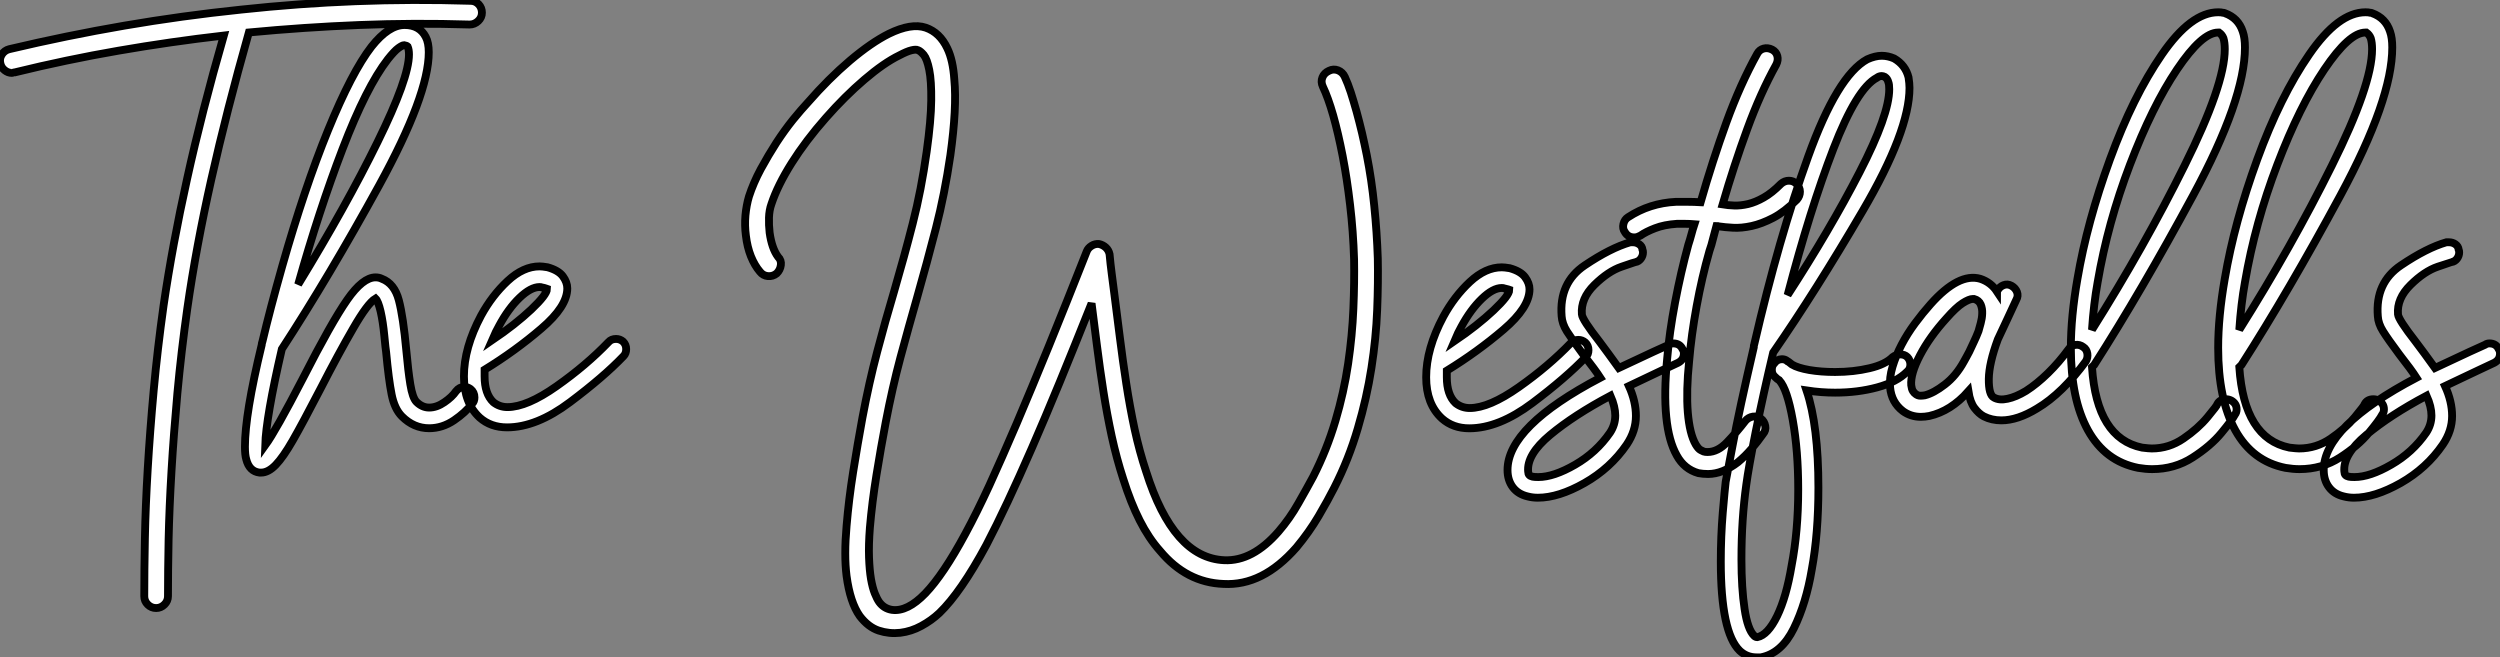 <?xml version="1.0" standalone="no"?>
<svg xmlns="http://www.w3.org/2000/svg" viewBox="-6.25 -10.735 318.369 83.713"><rect x="-6.25" y="-10.735" width="318.369" height="83.713" fill="#808080" stroke="none"/><path d="M54.77-52.02L54.77-52.02Q55.38-52.02 55.80-51.58Q56.22-51.13 56.22-50.51L56.22-50.51Q56.22-49.90 55.75-49.45Q55.27-49 54.66-49L54.66-49Q47.60-49.22 40.60-48.94Q33.60-48.66 26.54-47.99L26.54-47.99Q23.69-37.91 21.76-29.29Q19.82-20.66 18.70-12.82L18.70-12.82Q17.92-7.28 17.44-2.07Q16.97 3.14 16.69 7.81Q16.41 12.49 16.32 16.55Q16.24 20.61 16.24 23.80L16.24 23.80Q16.24 24.42 15.79 24.86Q15.34 25.31 14.73 25.31L14.73 25.31Q14.11 25.31 13.66 24.86Q13.22 24.42 13.22 23.80L13.22 23.80Q13.22 20.55 13.30 16.44Q13.38 12.32 13.66 7.59Q13.94 2.86 14.42-2.41Q14.90-7.67 15.68-13.22L15.68-13.22Q16.80-20.89 18.68-29.37Q20.55-37.86 23.35-47.60L23.35-47.60Q16.58-46.82 9.94-45.67Q3.30-44.52-3.30-42.90L-3.30-42.90Q-3.42-42.90-3.47-42.87Q-3.53-42.84-3.64-42.84L-3.64-42.84Q-4.14-42.84-4.56-43.18Q-4.98-43.51-5.10-44.02L-5.10-44.02Q-5.26-44.63-4.93-45.16Q-4.59-45.70-3.98-45.86L-3.98-45.86Q3.36-47.60 10.70-48.86Q18.03-50.12 25.54-50.90L25.54-50.90Q32.87-51.69 40.15-51.97Q47.43-52.25 54.77-52.02ZM55.27-1.51L55.27-1.51Q55.27-1.01 54.99-0.73L54.99-0.73Q54.15 0.39 52.67 1.40Q51.18 2.41 49.50 2.41L49.50 2.41Q47.54 2.41 46.03 0.90L46.03 0.90Q45.08-0.06 44.72-1.90Q44.35-3.75 44.02-7.28L44.02-7.28Q43.96-7.62 43.79-9.38Q43.62-11.14 43.32-12.46Q43.01-13.78 42.67-14.11L42.67-14.11Q41.66-13.50 39.82-10.30Q37.97-7.11 35.67-2.63L35.67-2.63Q33.38 1.79 32.14 3.95Q30.91 6.10 29.96 7.08Q29.01 8.06 28.11 8.06L28.11 8.06L27.89 8.06Q26.60 7.90 26.21 6.38L26.21 6.38Q26.04 5.82 26.04 4.76L26.04 4.76Q26.04 0.62 28.17-8.18L28.17-8.18Q28.17-8.34 28.28-8.68L28.28-8.68Q29.23-12.71 30.80-18.26L30.80-18.26Q33.60-28.11 36.62-35.53Q39.65-42.95 42.17-46.20L42.17-46.20Q44.35-48.94 46.37-48.94L46.37-48.94Q48.27-48.94 49.06-47.43L49.06-47.43Q49.45-46.70 49.45-45.47L49.45-45.47Q49.45-40.04 43.12-28.50Q36.79-16.97 30.74-7.67L30.74-7.67Q28.73 1.01 28.62 4.59L28.62 4.59Q29.96 2.74 33.38-3.86L33.38-3.86Q37.07-11.09 39.06-13.94Q41.05-16.80 42.67-16.80L42.67-16.80Q43.12-16.80 43.46-16.63L43.46-16.63Q45.08-16.02 45.64-13.89Q46.20-11.76 46.59-7.50L46.59-7.50Q46.82-4.93 47.10-3.19Q47.38-1.46 47.88-0.95L47.88-0.95Q48.61-0.22 49.50-0.22L49.50-0.22Q50.46-0.22 51.44-0.90Q52.42-1.57 52.92-2.30L52.92-2.30Q53.37-2.86 53.98-2.86L53.98-2.86Q54.38-2.86 54.77-2.58L54.77-2.58Q55.27-2.18 55.27-1.51ZM32.82-15.90L32.82-15.90Q38.92-25.87 42.92-34.02Q46.93-42.17 46.93-45.19L46.93-45.19Q46.93-45.81 46.76-46.20L46.76-46.20Q46.65-46.31 46.31-46.37L46.31-46.37L46.31-46.37Q46.09-46.37 45.58-46.00Q45.08-45.64 44.24-44.58L44.24-44.58Q41.50-41.05 38.47-33.15Q35.45-25.26 32.82-15.90ZM74.59-7.67L74.59-7.67Q74.59-7.11 74.26-6.78L74.26-6.78Q71.74-4.14 67.45-0.92Q63.17 2.30 59.42 2.30L59.42 2.30Q57.34 2.30 55.94 1.06L55.94 1.06Q53.93-0.78 53.93-4.20L53.93-4.20Q53.93-7.84 56.11-11.93L56.11-11.93Q57.51-14.50 59.50-16.35Q61.49-18.20 63.56-18.20L63.56-18.20Q63.90-18.20 64.57-18.09L64.57-18.09Q65.97-17.70 66.53-16.94Q67.09-16.18 67.09-15.40L67.09-15.40Q67.09-13.10 63.78-10.28Q60.48-7.45 56.56-5.04L56.56-5.04L56.56-4.20Q56.56-1.96 57.68-0.90L57.68-0.90Q58.46-0.28 59.47-0.28L59.47-0.28Q61.94-0.28 65.72-2.94Q69.50-5.60 72.35-8.57L72.35-8.57Q72.69-8.96 73.30-8.96L73.30-8.96Q73.81-8.96 74.20-8.62L74.20-8.62Q74.59-8.23 74.59-7.67ZM57.51-8.79L57.51-8.79Q60.48-10.81 62.50-12.71Q64.51-14.62 64.51-15.34L64.51-15.34Q64.51-15.34 64.34-15.40Q64.18-15.46 63.90-15.51L63.90-15.51Q63.78-15.57 63.56-15.57L63.56-15.57Q62.44-15.57 61.01-14.20Q59.58-12.82 58.41-10.64L58.41-10.64Q58.02-9.97 57.51-8.79Z" fill="white" stroke="black" transform="translate(0 0) scale(1 1) translate(-1.098 41.389)"/><path d="M83.27-19.32L83.27-19.32Q83.33-16.35 83.19-12.77Q83.05-9.18 82.46-5.38Q81.87-1.57 80.72 2.32Q79.58 6.22 77.73 9.86L77.73 9.86Q76.94 11.42 75.74 13.47Q74.54 15.51 72.91 17.47L72.91 17.47Q68.60 22.40 63.62 22.12L63.62 22.12Q58.91 21.95 55.55 17.92L55.55 17.92Q54.10 16.30 52.95 14.03Q51.80 11.76 50.85 8.74L50.85 8.74Q50.01 6.16 49.39 3.33Q48.78 0.50 48.33-2.38Q47.88-5.26 47.52-8.12Q47.15-10.98 46.82-13.61L46.82-13.61Q44.63-8.12 42.76-3.56Q40.88 1.01 39.23 4.79Q37.58 8.57 36.15 11.62Q34.72 14.67 33.43 17.14L33.43 17.14Q30.18 23.18 27.44 25.82L27.44 25.82Q26.43 26.77 25.14 27.47Q23.86 28.17 22.46 28.34Q21.06 28.50 19.71 28.06Q18.37 27.61 17.30 26.21L17.30 26.21Q16.07 24.47 15.62 21.11L15.62 21.11Q15.29 18.48 15.62 14.73L15.62 14.73Q15.90 11.37 16.46 7.84Q17.02 4.31 17.64 0.95L17.64 0.95Q18.48-3.53 19.52-7.45Q20.55-11.37 21.67-15.12L21.67-15.12Q22.96-19.54 24.05-23.80Q25.14-28.06 25.82-32.93L25.82-32.93Q26.38-36.96 26.40-39.45Q26.43-41.94 26.15-43.34Q25.87-44.74 25.45-45.25Q25.03-45.75 24.70-45.86L24.70-45.86Q24.47-45.98 23.88-45.84Q23.30-45.70 22.34-45.19L22.34-45.19Q20.38-44.24 17.89-42.11Q15.40-39.98 12.99-37.24L12.99-37.24Q10.42-34.33 8.62-31.47Q6.83-28.62 6.05-26.26L6.05-26.26Q5.77-25.48 5.74-24.53Q5.71-23.58 5.82-22.62L5.82-22.62Q6.10-20.61 6.89-19.54L6.89-19.54Q7.34-19.10 7.25-18.48Q7.17-17.86 6.72-17.42L6.72-17.42Q6.22-17.02 5.60-17.08Q4.98-17.14 4.59-17.64L4.59-17.64Q3.92-18.42 3.44-19.60Q2.97-20.78 2.80-22.23L2.80-22.23Q2.63-23.52 2.74-24.81Q2.86-26.10 3.19-27.22L3.19-27.22Q3.75-28.95 4.70-30.72Q5.66-32.48 6.69-34.08Q7.73-35.67 8.79-36.99Q9.86-38.30 10.70-39.20L10.70-39.20Q13.33-42.22 16.04-44.52Q18.76-46.82 21-47.94L21-47.94Q23.86-49.34 25.70-48.72L25.70-48.72Q27.50-48.10 28.45-46.09L28.45-46.09Q29.18-44.58 29.34-42.11L29.34-42.11Q29.68-38.53 28.84-32.48L28.84-32.48Q28.11-27.50 26.99-23.16Q25.87-18.82 24.58-14.28L24.58-14.28Q23.52-10.58 22.48-6.72Q21.45-2.86 20.61 1.51L20.61 1.51Q19.99 4.76 19.43 8.23Q18.87 11.70 18.59 14.95L18.59 14.95Q18.42 17.14 18.48 18.76Q18.54 20.38 18.73 21.50Q18.93 22.62 19.21 23.32Q19.49 24.02 19.77 24.42L19.77 24.42Q20.38 25.26 21.39 25.42L21.39 25.42Q23.35 25.70 25.65 23.32Q27.94 20.94 30.74 15.74L30.74 15.74Q32.20 13.05 33.80 9.58Q35.39 6.10 37.27 1.71Q39.14-2.69 41.36-8.12Q43.57-13.55 46.20-20.22L46.20-20.22Q46.37-20.66 46.82-20.94Q47.26-21.22 47.77-21.17L47.77-21.17Q48.27-21.06 48.64-20.72Q49-20.38 49.11-19.88L49.11-19.88Q49.22-18.65 49.39-17.36Q49.56-16.07 49.73-14.73L49.73-14.73Q50.06-12.10 50.43-9.21Q50.79-6.33 51.24-3.39Q51.69-0.45 52.30 2.41Q52.92 5.26 53.76 7.78L53.76 7.78Q57.23 18.82 63.73 19.10L63.73 19.10Q67.31 19.26 70.62 15.46L70.62 15.46Q72.07 13.78 73.16 11.84Q74.26 9.91 75.04 8.46L75.04 8.46Q76.78 5.04 77.87 1.37Q78.96-2.30 79.49-5.91Q80.02-9.52 80.16-12.94Q80.30-16.35 80.25-19.21L80.25-19.21Q80.14-22.79 79.74-26.15Q79.35-29.51 78.79-32.40Q78.23-35.28 77.59-37.55Q76.94-39.82 76.27-41.22L76.27-41.22Q75.99-41.83 76.22-42.39Q76.44-42.95 77.06-43.23L77.06-43.23Q77.62-43.51 78.20-43.29Q78.79-43.06 79.07-42.45L79.07-42.45Q79.46-41.61 79.83-40.49Q80.19-39.37 80.56-38.05Q80.92-36.74 81.26-35.31Q81.59-33.88 81.87-32.48L81.87-32.48Q82.49-29.34 82.82-26.01Q83.16-22.68 83.27-19.32ZM110.10-7.67L110.10-7.67Q110.10-7.11 109.76-6.78L109.76-6.78Q107.24-4.14 102.96-0.92Q98.67 2.30 94.92 2.30L94.92 2.30Q92.85 2.30 91.45 1.06L91.45 1.06Q89.43-0.78 89.43-4.20L89.43-4.20Q89.43-7.84 91.62-11.93L91.62-11.93Q93.02-14.50 95.00-16.35Q96.99-18.20 99.06-18.20L99.06-18.20Q99.40-18.20 100.07-18.09L100.07-18.09Q101.47-17.70 102.03-16.94Q102.59-16.18 102.59-15.40L102.59-15.40Q102.59-13.10 99.29-10.28Q95.98-7.45 92.06-5.04L92.06-5.04L92.06-4.20Q92.06-1.96 93.18-0.90L93.18-0.90Q93.97-0.28 94.98-0.28L94.98-0.28Q97.44-0.28 101.22-2.94Q105-5.60 107.86-8.57L107.86-8.57Q108.19-8.96 108.81-8.96L108.81-8.96Q109.31-8.96 109.70-8.62L109.70-8.62Q110.10-8.23 110.10-7.67ZM93.02-8.79L93.02-8.79Q95.98-10.81 98-12.71Q100.02-14.62 100.02-15.34L100.02-15.34Q100.02-15.34 99.85-15.40Q99.68-15.46 99.40-15.51L99.40-15.51Q99.29-15.57 99.06-15.57L99.06-15.57Q97.94-15.57 96.52-14.20Q95.09-12.82 93.91-10.64L93.91-10.64Q93.52-9.97 93.02-8.79ZM122.25-7.22L122.25-7.22Q122.25-6.44 121.52-6.05L121.52-6.05L119.50-5.10Q115.25-3.08 115.25-3.08L115.25-3.08Q116.14-1.12 116.14 0.73L116.14 0.73Q116.14 2.63 114.97 4.37L114.97 4.37Q112.90 7.39 109.59 9.27Q106.29 11.14 103.66 11.14L103.66 11.14Q102.98 11.14 102.37 10.98L102.37 10.98Q101.14 10.70 100.46 9.80Q99.79 8.90 99.79 7.62L99.79 7.62Q99.79 2.07 111.61-4.14L111.61-4.14Q110.99-5.10 109.42-7.11L109.42-7.11Q107.97-9.07 107.35-10.05Q106.74-11.03 106.68-11.98L106.68-11.98Q106.34-16.24 109.62-18.45Q112.90-20.66 115.42-21.39L115.42-21.39L115.75-21.39Q116.20-21.39 116.56-21.14Q116.93-20.89 116.98-20.44L116.98-20.44Q117.04-20.33 117.04-20.10L117.04-20.10Q117.04-19.66 116.76-19.29Q116.48-18.93 116.09-18.87L116.09-18.87Q116.03-18.87 114.32-18.28Q112.62-17.70 110.85-15.96Q109.09-14.22 109.26-12.21L109.26-12.21Q109.31-11.54 111.50-8.74L111.50-8.74Q111.89-8.23 112.64-7.20Q113.40-6.16 113.96-5.38L113.96-5.38L118.38-7.45L120.34-8.34Q120.57-8.51 120.90-8.51L120.90-8.51Q121.74-8.51 122.08-7.78L122.08-7.78Q122.25-7.56 122.25-7.22ZM113.51 0.67L113.51 0.67Q113.51-0.45 112.90-1.85L112.90-1.85Q108.25 0.62 105.22 3.14Q102.20 5.66 102.42 7.84L102.42 7.84Q102.42 8.34 102.98 8.46L102.98 8.46Q103.21 8.51 103.71 8.51L103.71 8.51Q105.67 8.51 108.39 6.94Q111.10 5.38 112.84 2.86L112.84 2.86Q113.51 1.85 113.51 0.67ZM125.50-20.27L125.50-20.27Q124.54-16.91 123.87-13.24Q123.20-9.58 122.92-6.27L122.92-6.27Q122.53-2.46 122.75 0.28Q122.98 3.02 123.76 4.37L123.76 4.37Q124.10 4.93 124.38 5.07Q124.66 5.21 124.77 5.26L124.77 5.26Q124.94 5.32 125.27 5.32L125.27 5.32Q126.56 5.32 127.76 4.06Q128.97 2.80 130.09 1.34L130.09 1.34Q130.48 0.90 131.04 0.81Q131.60 0.73 132.05 1.06L132.05 1.06Q132.50 1.40 132.61 1.99Q132.72 2.58 132.33 3.02L132.33 3.02Q131.66 3.98 130.87 4.90Q130.09 5.82 129.14 6.61L129.14 6.61Q127.18 8.12 125.33 8.12L125.33 8.12Q124.99 8.12 124.68 8.09Q124.38 8.06 124.10 8.01L124.10 8.01Q122.30 7.50 121.35 5.77L121.35 5.77Q119.28 2.13 120.12-6.55L120.12-6.55Q120.40-9.91 121.13-13.75Q121.86-17.58 122.81-21.06L122.81-21.06Q123.03-21.73 123.20-22.37Q123.37-23.02 123.59-23.69L123.59-23.69Q122.98-23.74 122.44-23.74Q121.91-23.74 121.35-23.74L121.35-23.74Q119.73-23.63 118.58-23.18Q117.43-22.74 116.70-22.23L116.70-22.23Q116.48-22.12 116.31-22.06Q116.14-22.01 115.92-22.01L115.92-22.01Q115.14-22.01 114.74-22.68L114.74-22.68Q114.41-23.13 114.55-23.72Q114.69-24.30 115.14-24.58L115.14-24.58Q117.88-26.38 121.24-26.54L121.24-26.54Q122.02-26.54 122.78-26.54Q123.54-26.54 124.38-26.49L124.38-26.49Q125.89-31.75 127.65-36.62Q129.42-41.50 131.60-45.42L131.60-45.42Q131.88-45.92 132.41-46.06Q132.94-46.20 133.50-45.92L133.50-45.92Q134.01-45.64 134.15-45.11Q134.29-44.58 134.01-44.02L134.01-44.02Q131.99-40.38 130.31-35.78Q128.63-31.19 127.18-26.21L127.18-26.21Q127.85-26.10 128.66-26.07Q129.47-26.04 130.42-26.26Q131.38-26.49 132.41-27.08Q133.45-27.66 134.62-28.84L134.62-28.84Q135.07-29.23 135.63-29.23Q136.19-29.23 136.58-28.84L136.58-28.84Q137.03-28.39 137.03-27.83Q137.03-27.27 136.64-26.82L136.64-26.82Q135.07-25.26 133.62-24.50Q132.16-23.74 130.87-23.46Q129.58-23.18 128.52-23.24Q127.46-23.30 126.73-23.41L126.73-23.41Q126.62-23.46 126.39-23.46L126.39-23.46Q126.17-22.68 125.97-21.87Q125.78-21.06 125.50-20.27ZM151.09-5.82L151.09-5.82Q151.09-5.26 150.70-4.93L150.70-4.93Q149.35-3.58 146.86-2.91Q144.37-2.24 141.51-2.24L141.51-2.24Q139.72-2.24 137.87-2.52L137.87-2.52Q139.38 1.96 139.38 9.86L139.38 9.86Q139.38 15.74 138.54 20.27L138.54 20.27Q137.82 24.58 136.25 27.78Q134.68 30.97 132.05 31.47L132.05 31.47L131.49 31.47Q130.26 31.47 129.36 30.63L129.36 30.63Q126.95 28.28 126.95 19.26L126.95 19.26Q126.95 16.07 127.20 13.05Q127.46 10.02 127.57 9.13L127.57 9.13Q127.62 8.96 128.46 4.45Q129.30-0.06 131.15-8.01L131.15-8.01Q131.15-8.29 131.21-8.40L131.21-8.40Q134.34-21.95 138.07-32.28Q141.79-42.62 145.60-44.69L145.60-44.69Q146.61-45.14 147.45-45.14L147.45-45.14Q148.23-45.14 149.02-44.80L149.02-44.80Q150.47-43.96 150.86-42.39L150.86-42.39Q150.98-41.61 150.98-41.05L150.98-41.05Q150.98-35.56 145.01-25.37Q139.05-15.18 133.62-7.34L133.62-7.34Q132.33-1.90 131.40 2.72Q130.48 7.34 130.20 9.46L130.20 9.46Q129.58 13.89 129.58 18.98L129.58 18.98Q129.58 22.68 129.98 25.31Q130.37 27.94 131.21 28.73L131.21 28.73Q131.38 28.90 131.60 28.90L131.60 28.90Q132.94 28.62 134.12 26.21Q135.30 23.80 135.97 19.77L135.97 19.77Q136.81 15.40 136.81 10.08L136.81 10.08Q136.81 5.15 136.11 1.23Q135.41-2.69 134.40-3.81L134.40-3.81Q134.18-3.92 133.84-4.26L133.84-4.26Q133.45-4.59 133.45-5.15L133.45-5.15Q133.45-5.66 133.73-5.94L133.73-5.94Q134.12-6.50 134.74-6.50L134.74-6.50Q135.13-6.50 135.41-6.27L135.41-6.27Q135.46-6.27 136.02-5.82L136.02-5.82Q136.75-5.38 138.24-5.12Q139.72-4.87 141.51-4.87L141.51-4.87Q143.86-4.87 145.88-5.35Q147.90-5.82 148.85-6.78L148.85-6.78Q149.30-7.11 149.80-7.11L149.80-7.11Q150.36-7.11 150.70-6.78L150.70-6.78Q151.09-6.38 151.09-5.82ZM135.46-14.67L135.46-14.67Q140.84-22.96 144.62-30.30Q148.40-37.63 148.40-40.88L148.40-40.88Q148.40-41.50 148.29-41.78L148.29-41.78Q148.18-42.22 147.84-42.45L147.84-42.45Q147.62-42.56 147.45-42.56L147.45-42.56Q147.11-42.56 146.83-42.34L146.83-42.34Q144.26-40.99 141.29-33.29Q138.32-25.59 135.46-14.67ZM173.10-8.06L173.10-8.06Q173.54-7.78 173.63-7.22Q173.71-6.66 173.43-6.22L173.43-6.22Q172.03-4.31 170.44-2.74Q168.84-1.18 167.22-0.22L167.22-0.22Q164.75 1.29 162.68 1.29L162.68 1.29Q161.45 1.29 160.44 0.78L160.44 0.78Q159.82 0.45 159.26-0.28Q158.70-1.01 158.48-2.41L158.48-2.41Q156.24 0.11 153.50 0.73L153.50 0.73Q153.22 0.78 152.96 0.81Q152.71 0.84 152.43 0.84L152.43 0.84Q151.14 0.84 150.14 0.11L150.14 0.11Q148.68-1.01 148.51-2.91L148.51-2.91Q148.40-4.14 148.82-5.54Q149.24-6.94 149.97-8.34Q150.70-9.74 151.68-11.06Q152.66-12.38 153.66-13.50L153.66-13.50Q157.25-17.53 159.99-16.74L159.99-16.74Q161.34-16.30 162.12-15.12L162.12-15.12Q162.12-15.18 162.15-15.18Q162.18-15.18 162.18-15.23L162.18-15.23Q162.46-15.74 162.96-15.93Q163.46-16.13 163.97-15.85L163.97-15.85Q164.47-15.57 164.67-15.06Q164.86-14.56 164.58-14.06L164.58-14.06Q163.97-12.77 163.41-11.54Q162.85-10.30 162.23-9.02L162.23-9.02Q161.11-5.99 161.08-3.98Q161.06-1.96 161.73-1.62L161.73-1.62Q162.40-1.23 163.46-1.46Q164.53-1.68 165.82-2.46L165.82-2.46Q167.22-3.36 168.62-4.73Q170.02-6.10 171.25-7.78L171.25-7.78Q171.53-8.23 172.09-8.32Q172.65-8.40 173.10-8.06ZM157.92-6.22L157.92-6.22Q158.03-6.44 158.23-6.78Q158.42-7.11 158.59-7.45L158.59-7.45Q158.87-8.06 159.18-8.71Q159.49-9.35 159.77-10.08L159.77-10.08Q159.88-10.47 160.05-11.09Q160.22-11.70 160.24-12.32Q160.27-12.94 160.05-13.47Q159.82-14 159.21-14.17L159.21-14.17L159.04-14.17Q158.59-14.17 157.75-13.64Q156.91-13.10 155.68-11.70L155.68-11.70Q153.55-9.35 152.32-7Q151.09-4.65 151.20-3.19L151.20-3.19Q151.26-2.69 151.42-2.44Q151.59-2.18 151.76-2.07L151.76-2.07Q152.04-1.85 152.35-1.85Q152.66-1.85 152.94-1.90L152.94-1.90Q154.06-2.18 155.48-3.28Q156.91-4.37 157.92-6.22ZM192.64-0.11L192.64-0.11Q192.64 0.28 192.42 0.56L192.42 0.56Q192.08 1.23 190.71 2.88Q189.34 4.54 187.04 6.02Q184.74 7.50 181.89 7.50L181.89 7.50Q181.05 7.50 180.10 7.34L180.10 7.34Q175.90 6.50 173.71 2.55Q171.53-1.40 171.53-7.95L171.53-7.95Q171.53-11.93 172.37-16.74L172.37-16.74Q173.60-23.97 176.51-31.95Q179.42-39.93 183.12-45.30Q186.82-50.68 190.29-50.68L190.29-50.68Q190.68-50.68 190.90-50.62L190.90-50.62Q191.07-50.62 191.13-50.57L191.13-50.57Q192.86-49.95 193.42-48.22L193.42-48.22Q193.70-47.43 193.70-46.20L193.70-46.20Q193.70-39.59 187.10-27.36Q180.49-15.12 174.50-5.77L174.50-5.77Q174.22-5.49 174.22-5.49L174.22-5.49Q174.83 3.58 180.60 4.76L180.60 4.76Q181.50 4.87 181.83 4.87L181.83 4.87Q184.02 4.87 185.86 3.61Q187.71 2.35 188.94 0.87Q190.18-0.62 190.18-0.78L190.18-0.78Q190.51-1.40 191.30-1.40L191.30-1.40Q191.63-1.40 191.97-1.23L191.97-1.23Q192.64-0.84 192.64-0.11ZM174.22-10.25L174.22-10.25Q180.88-20.83 186.00-31.14Q191.13-41.44 191.13-45.98L191.13-45.98Q191.13-46.82 190.96-47.38L190.96-47.38Q190.79-47.82 190.40-48.10L190.40-48.10L190.29-48.10Q188.22-48.10 185.05-43.40Q181.89-38.70 179.06-31.28Q176.23-23.86 174.94-16.30L174.94-16.30Q174.44-13.55 174.22-10.25ZM211.40-0.11L211.40-0.11Q211.40 0.28 211.18 0.56L211.18 0.56Q210.84 1.23 209.47 2.88Q208.10 4.54 205.80 6.02Q203.50 7.50 200.65 7.50L200.65 7.50Q199.81 7.50 198.86 7.34L198.86 7.34Q194.66 6.50 192.47 2.55Q190.29-1.40 190.29-7.95L190.29-7.95Q190.29-11.93 191.13-16.74L191.13-16.74Q192.36-23.97 195.27-31.95Q198.18-39.93 201.88-45.30Q205.58-50.68 209.05-50.68L209.05-50.68Q209.44-50.68 209.66-50.62L209.66-50.62Q209.83-50.62 209.89-50.57L209.89-50.57Q211.62-49.95 212.18-48.22L212.18-48.22Q212.46-47.43 212.46-46.20L212.46-46.20Q212.46-39.59 205.86-27.36Q199.25-15.12 193.26-5.77L193.26-5.77Q192.98-5.49 192.98-5.49L192.98-5.49Q193.59 3.58 199.36 4.76L199.36 4.76Q200.26 4.87 200.59 4.87L200.59 4.87Q202.78 4.87 204.62 3.61Q206.47 2.35 207.70 0.87Q208.94-0.62 208.94-0.78L208.94-0.78Q209.27-1.40 210.06-1.40L210.06-1.40Q210.39-1.40 210.73-1.23L210.73-1.23Q211.40-0.84 211.40-0.11ZM192.98-10.25L192.98-10.25Q199.64-20.83 204.76-31.14Q209.89-41.44 209.89-45.98L209.89-45.98Q209.89-46.82 209.72-47.38L209.72-47.38Q209.55-47.82 209.16-48.10L209.16-48.10L209.05-48.10Q206.98-48.10 203.81-43.40Q200.65-38.70 197.82-31.28Q194.99-23.86 193.70-16.30L193.70-16.30Q193.20-13.55 192.98-10.25ZM226.18-7.22L226.18-7.22Q226.18-6.44 225.46-6.05L225.46-6.05L223.44-5.10Q219.18-3.08 219.18-3.08L219.18-3.08Q220.08-1.12 220.08 0.73L220.08 0.73Q220.08 2.63 218.90 4.37L218.90 4.37Q216.83 7.39 213.53 9.27Q210.22 11.14 207.59 11.14L207.59 11.14Q206.92 11.14 206.30 10.98L206.30 10.98Q205.07 10.70 204.40 9.80Q203.73 8.90 203.73 7.62L203.73 7.62Q203.73 2.07 215.54-4.14L215.54-4.14Q214.93-5.10 213.36-7.11L213.36-7.11Q211.90-9.07 211.29-10.05Q210.67-11.03 210.62-11.98L210.62-11.98Q210.28-16.24 213.56-18.45Q216.83-20.66 219.35-21.39L219.35-21.39L219.69-21.39Q220.14-21.39 220.50-21.14Q220.86-20.89 220.92-20.44L220.92-20.44Q220.98-20.33 220.98-20.10L220.98-20.10Q220.98-19.66 220.70-19.29Q220.42-18.93 220.02-18.87L220.02-18.87Q219.97-18.87 218.26-18.28Q216.55-17.70 214.79-15.96Q213.02-14.22 213.19-12.21L213.19-12.21Q213.25-11.54 215.43-8.74L215.43-8.74Q215.82-8.23 216.58-7.20Q217.34-6.16 217.90-5.38L217.90-5.38L222.32-7.45L224.28-8.34Q224.50-8.51 224.84-8.51L224.84-8.51Q225.68-8.51 226.02-7.78L226.02-7.78Q226.18-7.56 226.18-7.22ZM217.45 0.67L217.45 0.67Q217.45-0.45 216.83-1.85L216.83-1.85Q212.18 0.62 209.16 3.14Q206.14 5.66 206.36 7.84L206.36 7.84Q206.36 8.34 206.92 8.46L206.92 8.46Q207.14 8.51 207.65 8.51L207.65 8.51Q209.61 8.51 212.32 6.94Q215.04 5.38 216.78 2.86L216.78 2.86Q217.45 1.85 217.45 0.67Z" fill="white" stroke="black" transform="translate(86.638 0) scale(1 1) translate(-0.699 41.508)"/></svg>